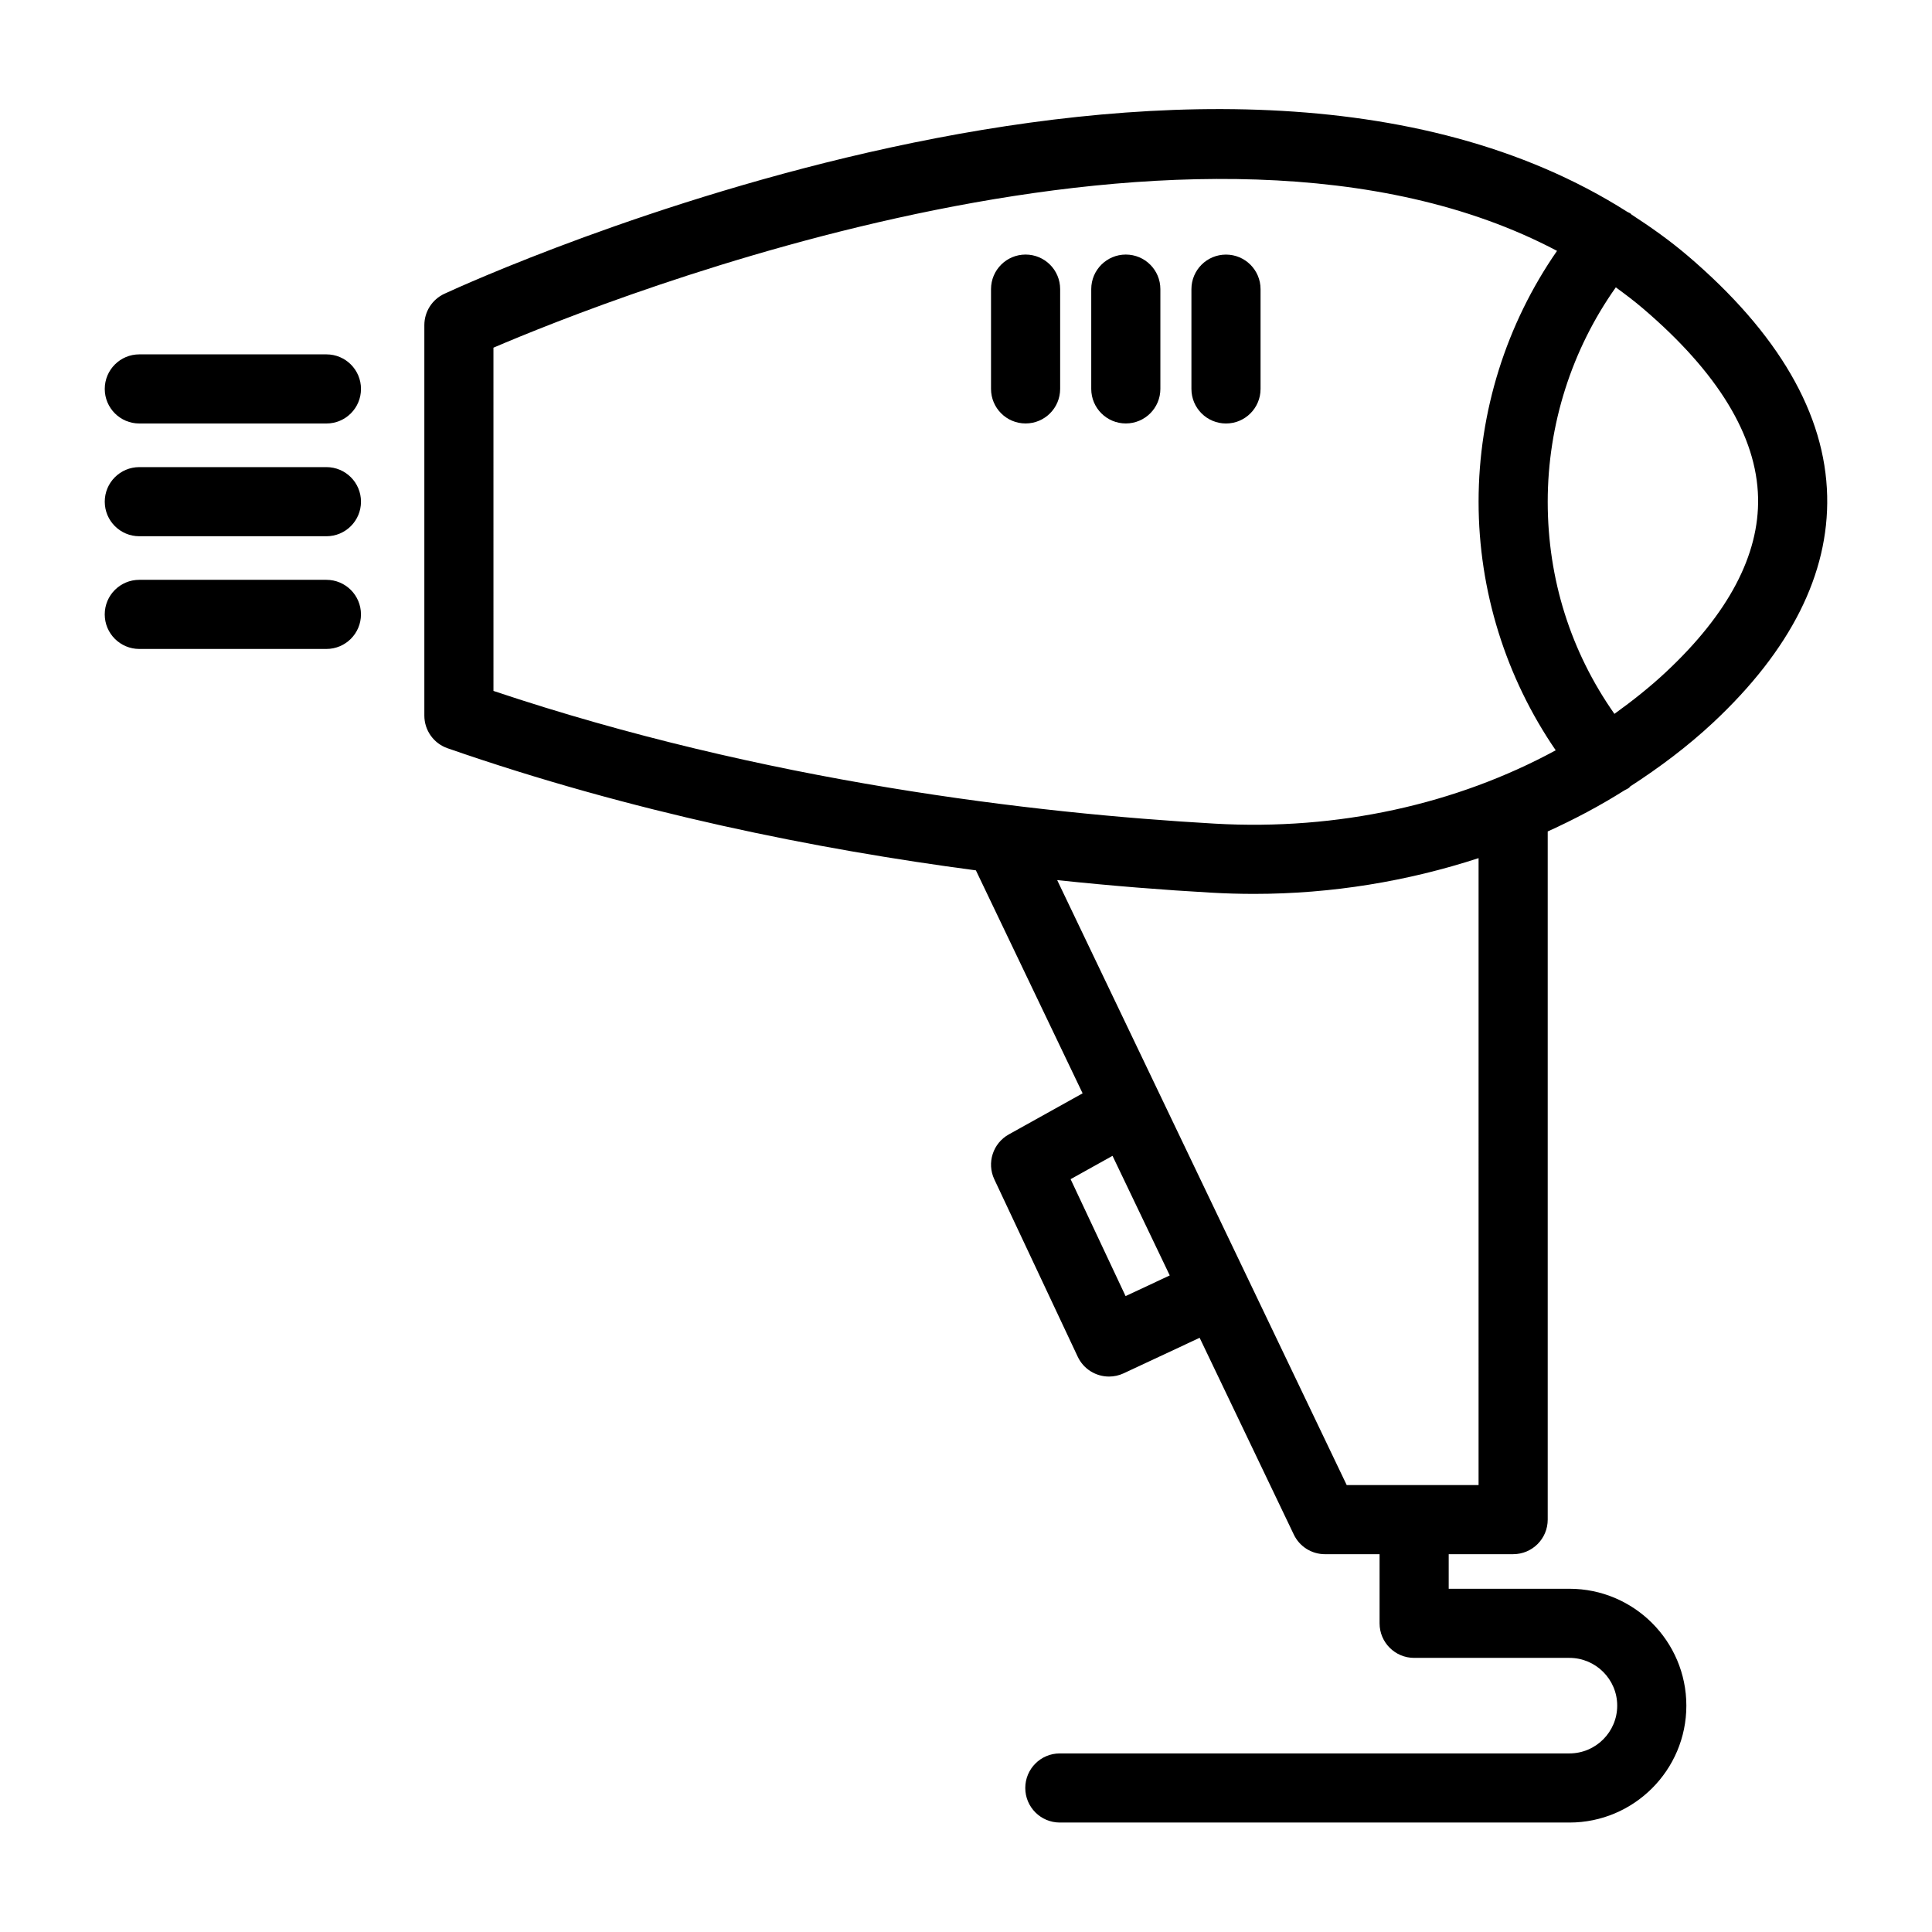 <?xml version="1.0" encoding="UTF-8"?>
<!-- Uploaded to: ICON Repo, www.svgrepo.com, Generator: ICON Repo Mixer Tools -->
<svg fill="#000000" width="800px" height="800px" version="1.1" viewBox="144 144 512 512" xmlns="http://www.w3.org/2000/svg">
 <g>
  <path d="m591.28 211.8c-4.754-4.059-9.785-7.617-14.934-10.957-0.059-0.055-0.082-0.129-0.145-0.18-0.309-0.262-0.688-0.348-1.016-0.562-110.93-70.445-304.82 17.766-313.42 21.754-3.238 1.492-5.309 4.742-5.309 8.309v103.48c0 3.898 2.469 7.371 6.148 8.648 48.996 17.043 97.922 26.797 140.02 32.363l28.281 59.09-19.566 10.891c-4.207 2.344-5.887 7.551-3.832 11.906l22.102 47c1.555 3.32 4.852 5.262 8.293 5.262 1.301 0 2.621-0.277 3.875-0.859l20.141-9.414 24.953 52.137c1.512 3.188 4.731 5.211 8.254 5.211h14.477v18.32c0 5.062 4.102 9.16 9.16 9.16h41.152c6.981 0 12.664 5.68 12.664 12.656 0 6.981-5.68 12.66-12.66 12.66h-135.05c-5.059 0-9.16 4.098-9.16 9.16s4.102 9.16 9.16 9.16h135.05c17.086 0 30.984-13.891 30.984-30.977 0-17.086-13.898-30.977-30.984-30.977l-31.996-0.004v-9.16h17.078c5.059 0 9.16-4.098 9.16-9.16v-182.37c7.07-3.207 13.879-6.816 20.348-10.902 0.418-0.246 0.871-0.398 1.254-0.719 0.102-0.086 0.141-0.211 0.238-0.297 7.82-5.059 15.25-10.633 21.992-16.93 20.527-19.188 30.695-39.387 30.227-60.043-0.492-21.746-12.922-43.164-36.938-63.656zm-316.51 24.34c30.758-13.172 187.45-75.574 281.86-25.656-13.453 19.391-20.789 42.613-20.789 66.492 0 23.574 7.211 46.57 20.441 65.859-26.281 14.27-57.668 21.309-90.328 19.438-47.805-2.719-119.23-11.055-191.18-35.172zm167.52 251.34-14.57-30.988 11.109-6.184 15.168 31.695zm93.547 50.078h-34.945l-76.73-160.32c14.836 1.57 28.559 2.633 40.75 3.32 3.828 0.223 7.641 0.332 11.438 0.332 20.695 0 40.758-3.371 59.488-9.477zm49.641-215.44c-4.266 3.988-8.867 7.629-13.641 11.062-11.582-16.477-17.676-35.734-17.676-56.203 0-20.461 6.367-40.336 18.047-56.828 2.441 1.785 4.863 3.606 7.184 5.586 19.875 16.961 30.145 33.832 30.516 50.141 0.344 15.207-7.879 30.766-24.43 46.242z"/>
  <path d="m180.92 256.23h49.586c5.059 0 9.16-4.098 9.16-9.16s-4.102-9.16-9.16-9.16h-49.586c-5.059 0-9.16 4.098-9.16 9.16s4.102 9.16 9.16 9.16z"/>
  <path d="m180.92 286.11h49.586c5.059 0 9.16-4.098 9.16-9.16s-4.102-9.16-9.16-9.16h-49.586c-5.059 0-9.16 4.098-9.16 9.16s4.102 9.16 9.16 9.16z"/>
  <path d="m239.66 306.82c0-5.062-4.102-9.16-9.16-9.16h-49.586c-5.059 0-9.16 4.098-9.16 9.16s4.102 9.16 9.16 9.16h49.586c5.059 0 9.16-4.098 9.16-9.16z"/>
  <path d="m415.79 211.46c-5.059 0-9.16 4.098-9.16 9.16v26.441c0 5.062 4.102 9.16 9.16 9.16 5.059 0 9.16-4.098 9.16-9.16v-26.441c0-5.062-4.102-9.16-9.16-9.16z"/>
  <path d="m442.35 211.46c-5.059 0-9.16 4.098-9.16 9.16v26.441c0 5.062 4.102 9.16 9.16 9.16s9.16-4.098 9.16-9.16v-26.441c0-5.062-4.102-9.16-9.16-9.16z"/>
  <path d="m478.06 247.07v-26.441c0-5.062-4.102-9.16-9.16-9.16-5.059 0-9.16 4.098-9.16 9.16v26.441c0 5.062 4.102 9.16 9.16 9.16 5.059 0 9.16-4.098 9.16-9.16z"/>
 </g>
</svg>